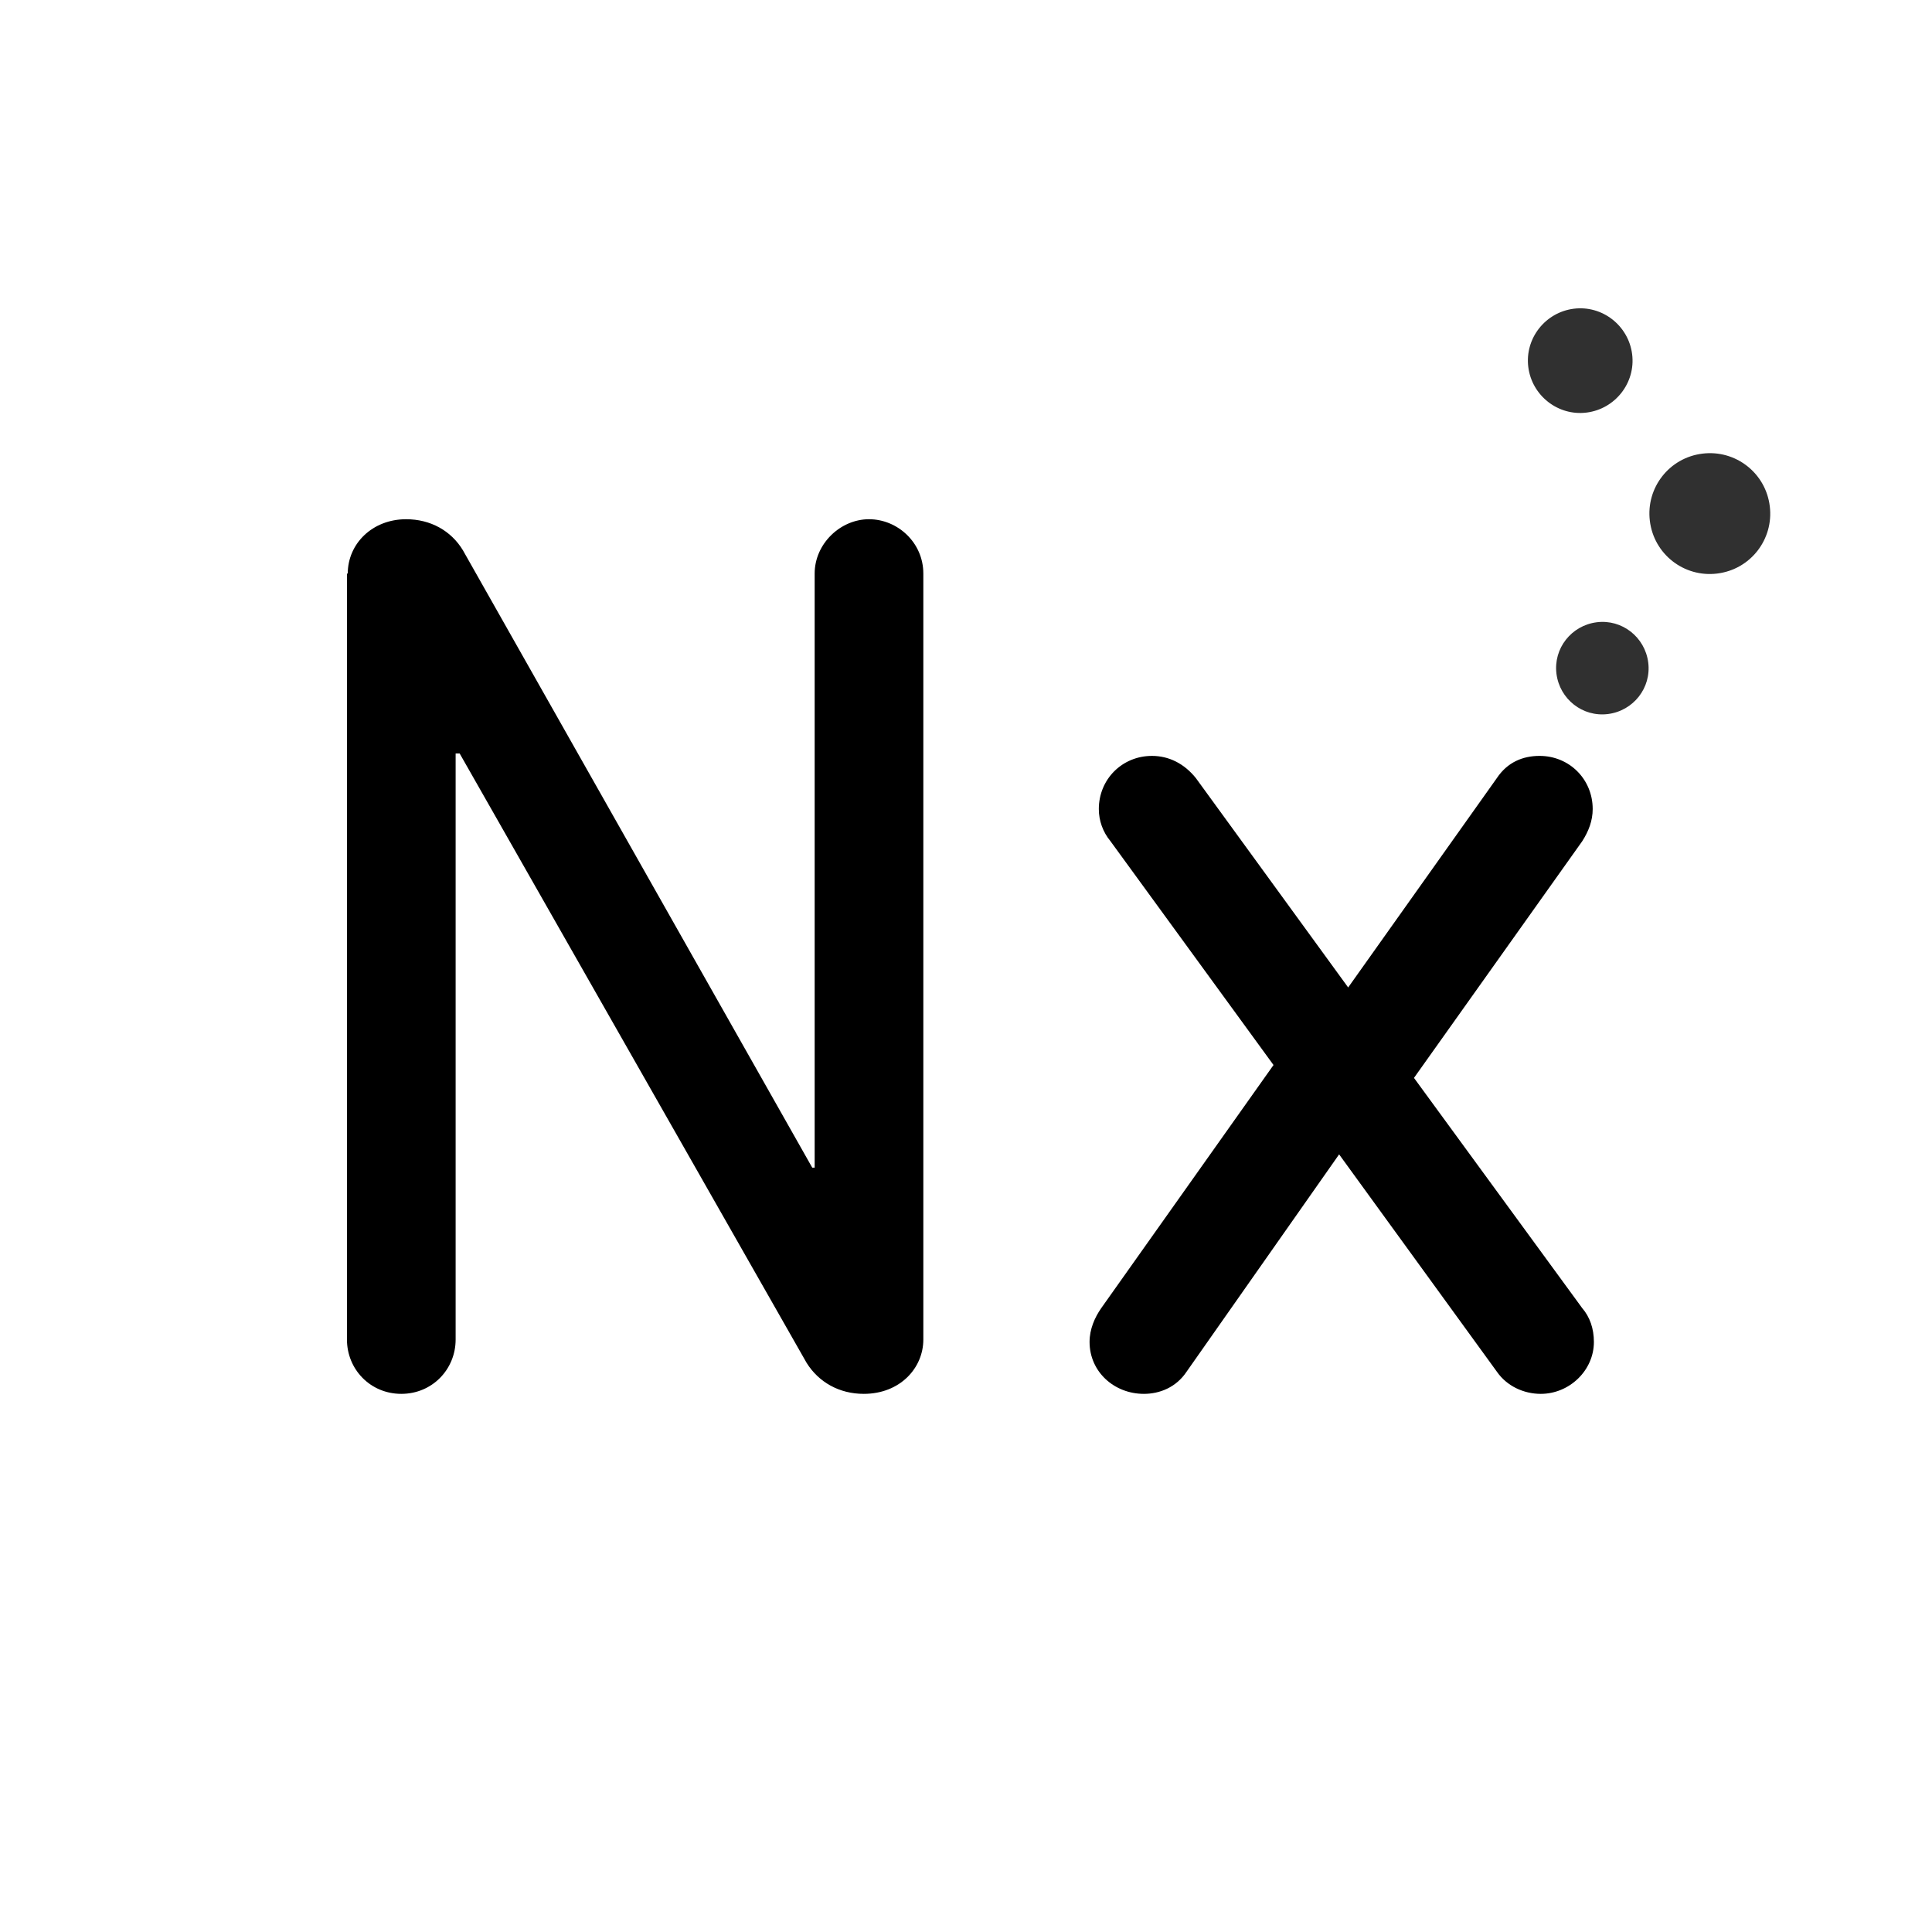 <?xml version="1.0" encoding="UTF-8"?><svg id="Layer_1" xmlns="http://www.w3.org/2000/svg" viewBox="0 0 48 48"><defs><style>.cls-1{fill:#303030;fill-rule:evenodd;}</style></defs><path class="cls-1" d="M39.42,10.25c.71-.09,1.22-.74,1.13-1.45-.09-.71-.74-1.22-1.45-1.13-.71.09-1.22.74-1.13,1.45.09.71.74,1.22,1.45,1.13ZM39.95,17.74c.63-.08,1.08-.65,1-1.28-.08-.63-.65-1.08-1.28-1s-1.08.65-1,1.28c.08.63.65,1.08,1.28,1ZM43.97,12.58c.1.82-.48,1.57-1.31,1.67-.82.1-1.57-.48-1.67-1.31-.1-.82.48-1.57,1.31-1.67.82-.1,1.57.48,1.67,1.31Z"/><path d="M8.64,14.25c0-.74.61-1.35,1.45-1.35.61,0,1.12.29,1.41.77l8.68,15.34h.06v-14.76c0-.74.64-1.35,1.35-1.35s1.35.58,1.35,1.35v19.03c0,.71-.58,1.35-1.48,1.35-.61,0-1.12-.29-1.42-.77l-8.62-15.14h-.1v14.56c0,.74-.58,1.35-1.35,1.35s-1.35-.61-1.35-1.35V14.25Z"/><path d="M33.49,24.54l3.7-5.21c.26-.39.64-.55,1.06-.55.74,0,1.32.58,1.32,1.32,0,.29-.1.55-.26.8l-4.18,5.88,4.18,5.72c.19.22.29.51.29.84,0,.71-.61,1.29-1.32,1.29-.42,0-.84-.19-1.09-.55l-3.92-5.4-3.79,5.4c-.26.39-.67.55-1.06.55-.74,0-1.35-.55-1.35-1.29,0-.32.13-.61.29-.84l4.28-6.04-4.05-5.56c-.19-.23-.29-.51-.29-.8,0-.74.58-1.32,1.32-1.32.42,0,.8.19,1.09.55l3.79,5.21Z"/></svg>